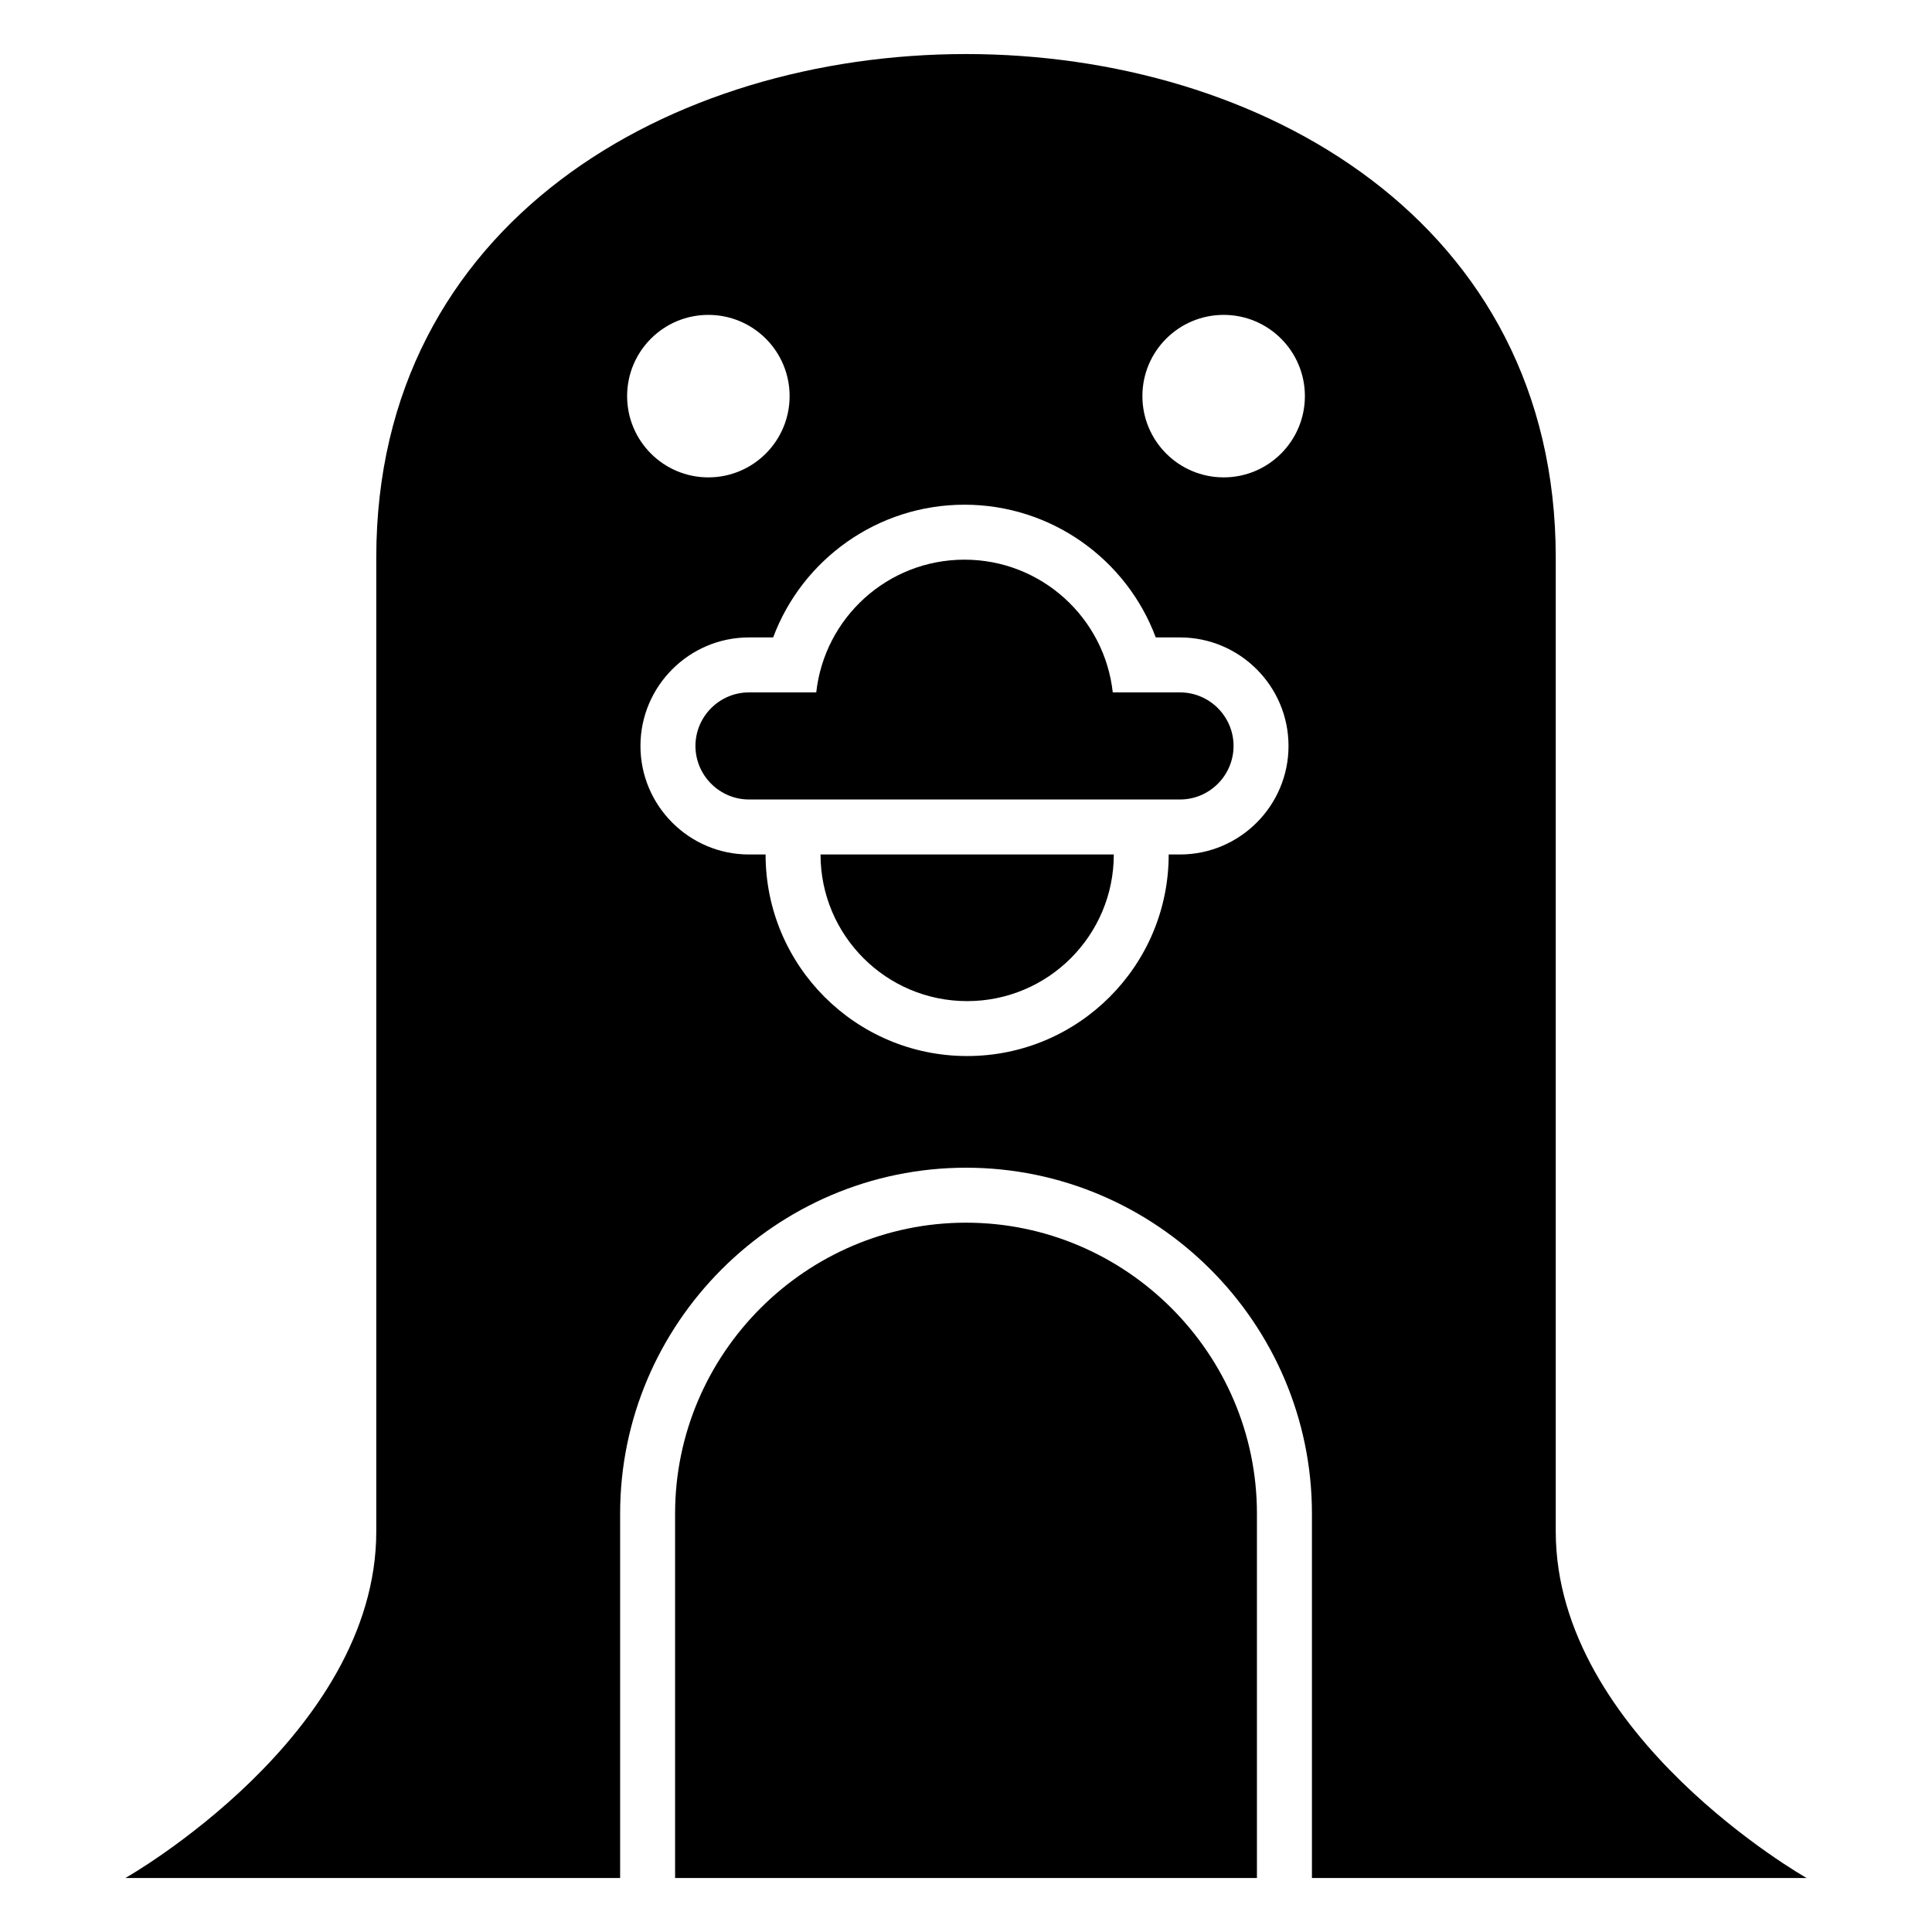 <?xml version="1.0" encoding="UTF-8"?>
<!-- Uploaded to: ICON Repo, www.iconrepo.com, Generator: ICON Repo Mixer Tools -->
<svg fill="#000000" width="800px" height="800px" version="1.1" viewBox="144 144 512 512" xmlns="http://www.w3.org/2000/svg">
 <path d="m177.23 641.69s66.488-37.621 66.488-91.867v-258.09c0-177.88 312.57-177.88 312.57 0v258.09c0 54.246 66.488 91.867 66.488 91.867h-131.1v-96.566c0-50.438-41.219-91.668-91.668-91.668-50.438 0-91.668 41.219-91.668 91.668v96.566zm165.25-314.2h17.836c2.176-19.785 18.922-35.172 39.281-35.172s37.121 15.402 39.297 35.172h17.82c7.812 0 14.191 6.379 14.191 14.191s-6.379 14.191-14.191 14.191h-114.22c-7.812 0-14.191-6.394-14.191-14.191 0-7.812 6.379-14.191 14.191-14.191zm96.688 42.957c0 21.461-17.398 38.859-38.859 38.859-21.461 0-38.859-17.398-38.859-38.859zm37.938 271.24h-154.2v-96.566c0-42.41 34.703-77.098 77.098-77.098 42.41 0 77.098 34.703 77.098 77.098v96.566zm-145.39-414.24c-11.895 0-21.523 9.645-21.523 21.523 0 11.895 9.645 21.539 21.523 21.539 11.895 0 21.539-9.645 21.539-21.539s-9.645-21.523-21.539-21.523zm136.57 0c11.895 0 21.523 9.645 21.523 21.523 0 11.895-9.645 21.539-21.523 21.539-11.895 0-21.539-9.645-21.539-21.539s9.645-21.523 21.539-21.523zm-14.57 143c0 29.488-23.926 53.414-53.414 53.414-29.504 0-53.414-23.926-53.414-53.414h-4.414c-15.84 0-28.746-12.922-28.746-28.762 0-15.84 12.906-28.762 28.746-28.762h6.422c7.723-20.707 27.691-35.172 50.695-35.172s42.969 14.465 50.695 35.172h6.422c15.84 0 28.762 12.906 28.762 28.762 0 15.84-12.906 28.762-28.762 28.762z" fill-rule="evenodd"/>
</svg>